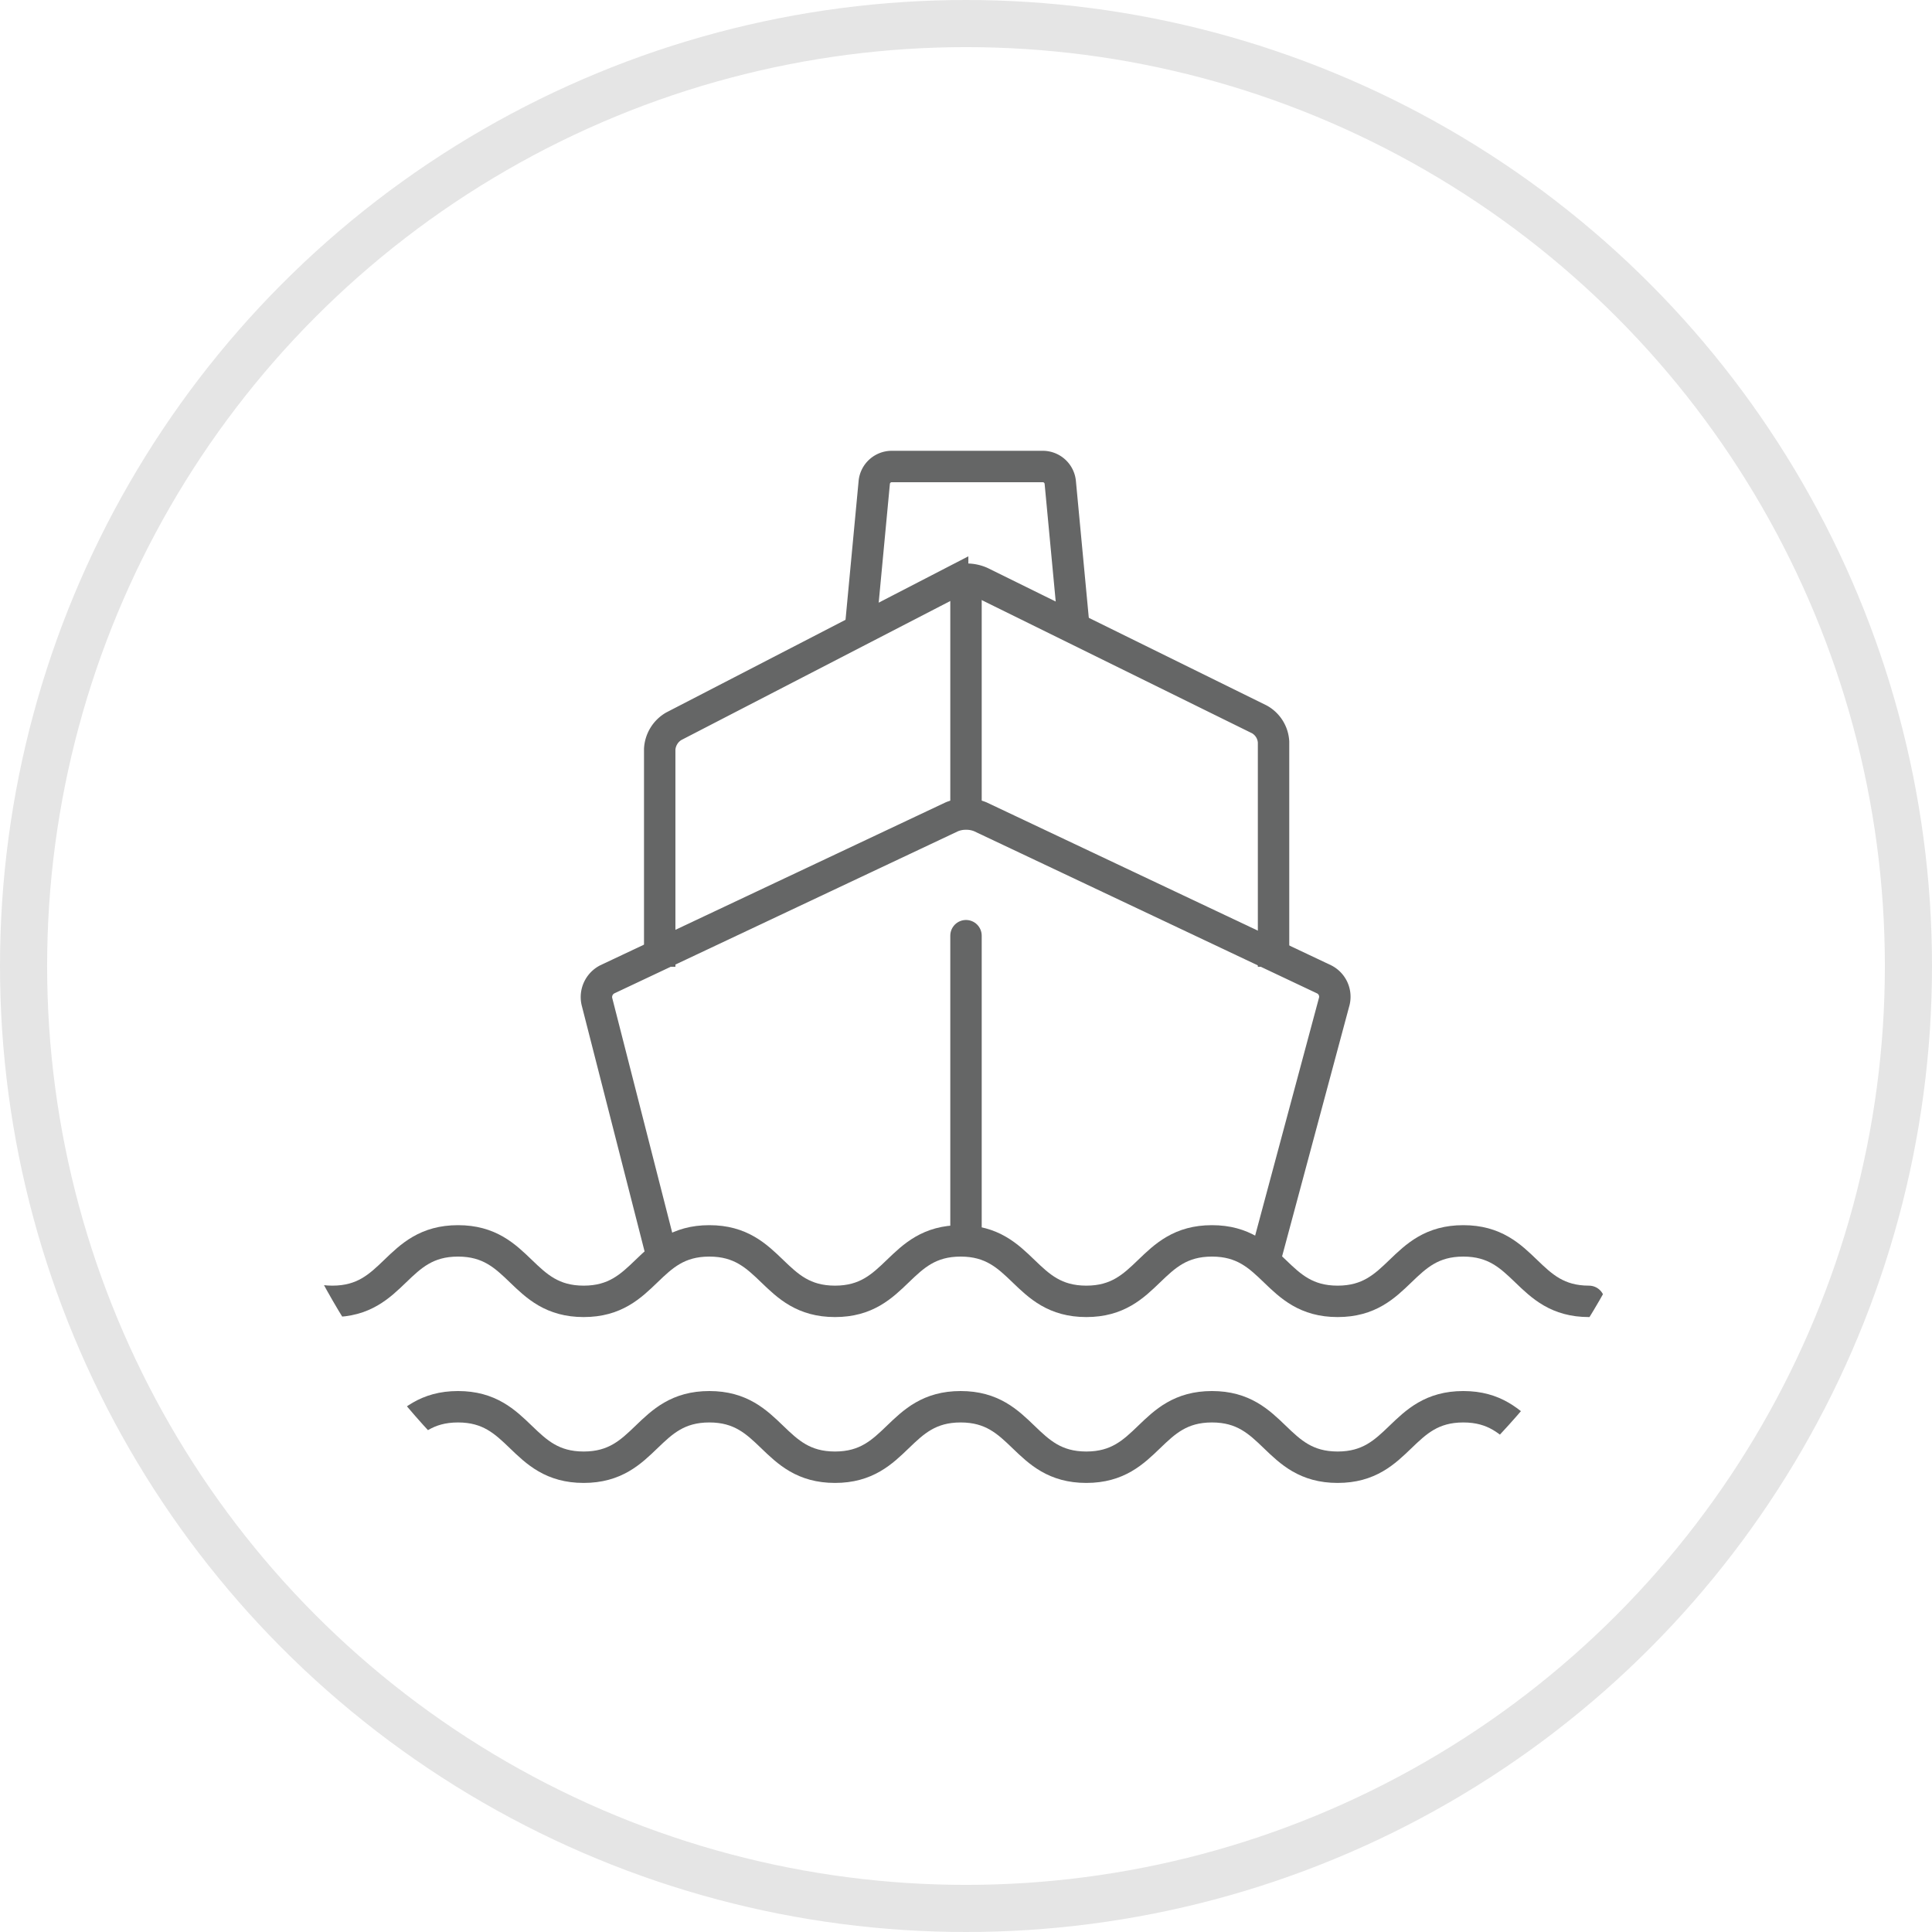 <svg xmlns="http://www.w3.org/2000/svg" xmlns:xlink="http://www.w3.org/1999/xlink" viewBox="0 0 123 123"><defs><style>.cls-1,.cls-2,.cls-3,.cls-4,.cls-6{fill:none;}.cls-2{stroke:#231f20;}.cls-2,.cls-3,.cls-4,.cls-6{stroke-miterlimit:10;}.cls-3,.cls-4{stroke:#656666;stroke-width:2px;}.cls-4,.cls-6{stroke-linecap:round;}.cls-5{clip-path:url(#clip-path);}.cls-6{stroke:#e5e5e5;stroke-width:3px;}</style><clipPath id="clip-path"><circle class="cls-1" cx="61.5" cy="59.5" r="46.57"/></clipPath></defs><title>Asset 7</title><g id="Layer_2" data-name="Layer 2"><g id="Icon"><path class="cls-2" d="M39.5,65.5"/><path class="cls-2" d="M39.5,65.5"/><path class="cls-3" d="M61.5,61.5"/><path class="cls-3" d="M42.23,80.3,38,63.75a1.27,1.27,0,0,1,.66-1.4L60.6,52a2.41,2.41,0,0,1,1.81,0L84.3,62.35a1.24,1.24,0,0,1,.65,1.39l-4.43,16.5"/><line class="cls-4" x1="61.5" y1="59.57" x2="61.5" y2="79"/><path class="cls-3" d="M42,61.55V47.7a1.81,1.81,0,0,1,.89-1.46l17.76-9.18a2.24,2.24,0,0,1,1.79,0l17.74,8.74a1.76,1.76,0,0,1,.9,1.44V61.55"/><line class="cls-3" x1="61.5" y1="52.8" x2="61.5" y2="36.82"/><path class="cls-3" d="M54.75,40.36l.91-9.66a1.12,1.12,0,0,1,1.09-1h9.66a1.12,1.12,0,0,1,1.09,1l.91,9.66"/><g class="cls-5"><path class="cls-4" d="M13.16,79c4,0,4,3.85,8,3.85s4-3.85,8-3.85,4,3.85,8,3.85,4-3.85,8-3.85,4,3.85,8,3.85,4-3.85,8-3.85,4,3.85,8,3.85,4-3.85,8-3.85,4,3.85,8,3.85,4-3.85,8-3.85,4,3.85,8,3.85"/><path class="cls-4" d="M13.16,89.56c4,0,4,3.85,8,3.85s4-3.85,8-3.85,4,3.85,8,3.85,4-3.85,8-3.85,4,3.85,8,3.85,4-3.85,8-3.85,4,3.85,8,3.85,4-3.85,8-3.85,4,3.85,8,3.85,4-3.85,8-3.85,4,3.85,8,3.85"/></g><circle class="cls-6" cx="61.5" cy="61.5" r="60"/></g></g></svg>
